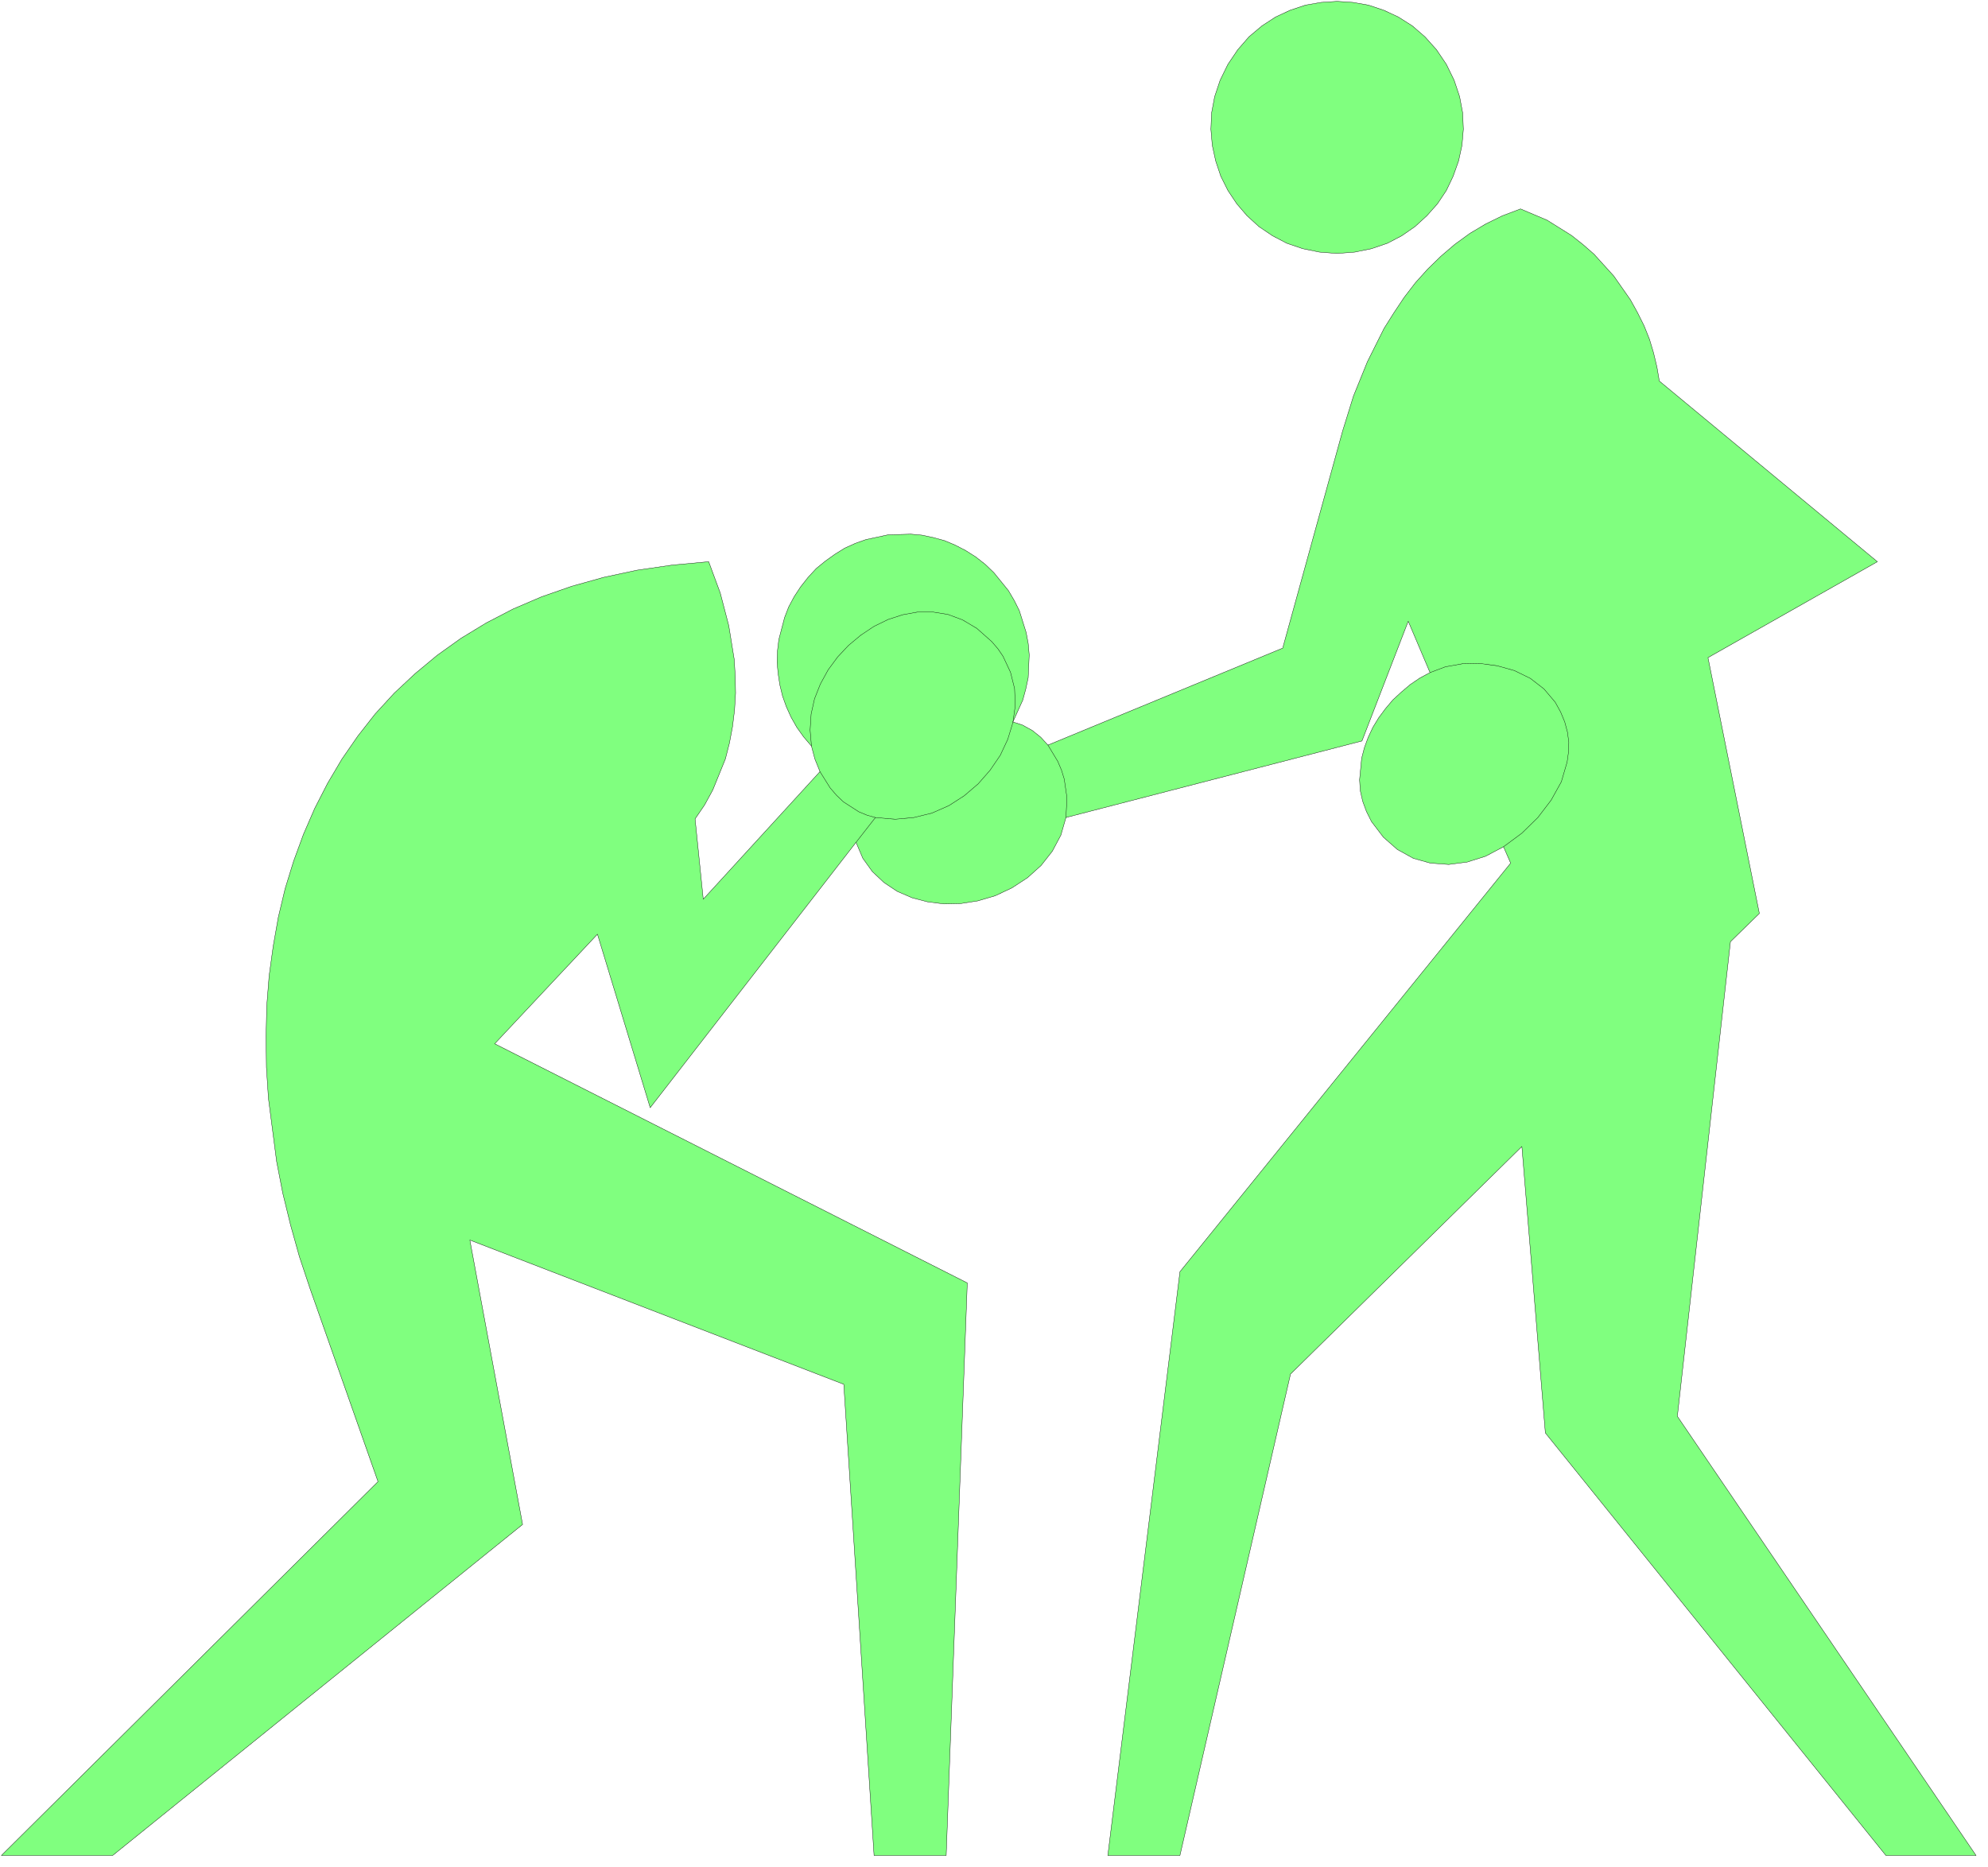 <svg xmlns="http://www.w3.org/2000/svg" width="389.467" height="365.733" fill-rule="evenodd" stroke-linecap="round" preserveAspectRatio="none" viewBox="0 0 5843 5487"><style>.pen0{stroke:#000;stroke-width:1;stroke-linejoin:round}</style><path d="m4 5454 1107-1099-200-568-31-93-26-93-23-94-18-93-24-185-6-92-1-91 2-89 7-89 12-87 15-85 20-84 25-81 29-79 33-76 38-74 42-71 47-68 51-65 56-61 61-57 65-54 70-50 74-45 79-41 84-36 89-31 93-26 98-21 103-15 108-10 34 92 25 96 16 99 3 50 1 49-3 50-6 49-9 48-12 47-37 91-24 44-28 41 24 236 343-375-15-37-10-38-23-27-20-28-17-30-14-31-11-31-8-33-5-33-3-33 1-33 4-34 17-65 12-31 16-30 19-29 22-28 24-26 27-22 28-20 29-18 31-14 31-11 65-14 67-2 33 3 33 7 33 9 31 13 31 16 30 19 28 22 25 24 43 53 17 29 15 30 20 64 6 32 3 34-3 67-7 33-9 33-29 64 28 9 29 16 25 20 21 23 690-285 176-638 32-103 41-101 49-98 29-46 30-45 33-43 36-40 39-38 41-35 44-32 47-28 49-24 53-20 78 33 72 45 34 27 32 28 58 64 49 70 21 38 19 38 16 40 12 40 10 42 7 41 641 531-498 282 151 752-85 83-156 1395 878 1291h-265L4542 4212l-69-842-680 669-325 1415h-212l212-1716 972-1201-21-48-53 28-54 17-54 7-54-4-50-14-47-26-41-36-35-46-15-30-11-30-7-31-2-32 6-63 8-31 11-30 14-30 17-28 20-27 22-26 25-23 26-22 28-19 30-16-64-151-136 352-870 225-15 52-25 47-33 42-40 36-46 30-49 23-51 15-51 8-48 1-48-6-46-12-44-19-39-26-34-32-28-39-20-47-605 780-155-510-302 322 1389 703-62 1683h-212l-89-1385-1099-424 155 836-1205 973H4zM3930 745l52-4 49-10 47-16 42-22 39-27 35-32 31-35 26-39 20-42 16-45 10-46 4-47-2-48-9-48-16-48-23-47-29-43-34-38-37-32-41-26-43-20-45-15-46-8-46-3-47 3-46 8-45 15-43 20-40 26-38 32-33 38-29 43-23 47-16 48-9 48-2 48 4 47 10 46 15 45 21 42 26 39 30 35 35 32 40 27 42 22 47 16 49 10 52 4z" style="fill:#80ff7f;stroke:none"/><path d="m4 5454 1107-1099-200-568-31-93-26-93-23-94-18-93-24-185-6-92-1-91 2-89 7-89 12-87 15-85 20-84 25-81 29-79 33-76 38-74 42-71 47-68 51-65 56-61 61-57 65-54 70-50 74-45 79-41 84-36 89-31 93-26 98-21 103-15 108-10 34 92 25 96 16 99 3 50 1 49-3 50-6 49-9 48-12 47-37 91-24 44-28 41 24 236 343-375-15-37-10-38-23-27-20-28-17-30-14-31-11-31-8-33-5-33-3-33 1-33 4-34 17-65 12-31 16-30 19-29 22-28 24-26 27-22 28-20 29-18 31-14 31-11 65-14 67-2 33 3 33 7 33 9 31 13 31 16 30 19 28 22 25 24 43 53 17 29 15 30 20 64 6 32 3 34-3 67-7 33-9 33-29 64 28 9 29 16 25 20 21 23 690-285 176-638 32-103 41-101 49-98 29-46 30-45 33-43 36-40 39-38 41-35 44-32 47-28 49-24 53-20 78 33 72 45 34 27 32 28 58 64 49 70 21 38 19 38 16 40 12 40 10 42 7 41 641 531-498 282 151 752-85 83-156 1395 878 1291h-265L4542 4212l-69-842-680 669-325 1415h-212l212-1716 972-1201-21-48-53 28-54 17-54 7-54-4-50-14-47-26-41-36-35-46-15-30-11-30-7-31-2-32 6-63 8-31 11-30 14-30 17-28 20-27 22-26 25-23 26-22 28-19 30-16-64-151-136 352-870 225-15 52-25 47-33 42-40 36-46 30-49 23-51 15-51 8-48 1-48-6-46-12-44-19-39-26-34-32-28-39-20-47-605 780-155-510-302 322 1389 703-62 1683h-212l-89-1385-1099-424 155 836-1205 973H4zM3930 745l52-4 49-10 47-16 42-22 39-27 35-32 31-35 26-39 20-42 16-45 10-46 4-47-2-48-9-48-16-48-23-47-29-43-34-38-37-32-41-26-43-20-45-15-46-8-46-3-47 3-46 8-45 15-43 20-40 26-38 32-33 38-29 43-23 47-16 48-9 48-2 48 4 47 10 46 15 45 21 42 26 39 30 35 35 32 40 27 42 22 47 16 49 10 52 4z" class="pen0" style="fill:none"/><path fill="none" d="m2385 2193-4-47 3-47 10-45 17-43 23-42 28-38 32-34 36-30 39-26 41-20 43-14 44-8h45l44 7 43 16 42 25 44 39 18 21 15 22 22 47 12 48 2 50-7 50-15 49-22 47-30 44-35 40-41 35-45 29-50 22-53 13-55 5-58-5-25-7-24-10-45-29-20-19-19-22-30-48m106 208 57-73m507-213 29 48 11 26 8 26 8 55-3 58m1286 86 54-40 47-46 39-51 30-54 17-58 4-29 1-29-4-30-8-30-12-29-16-29-33-39-40-31-47-23-50-14-52-7-51 1-50 9-45 17" class="pen0"/></svg>
